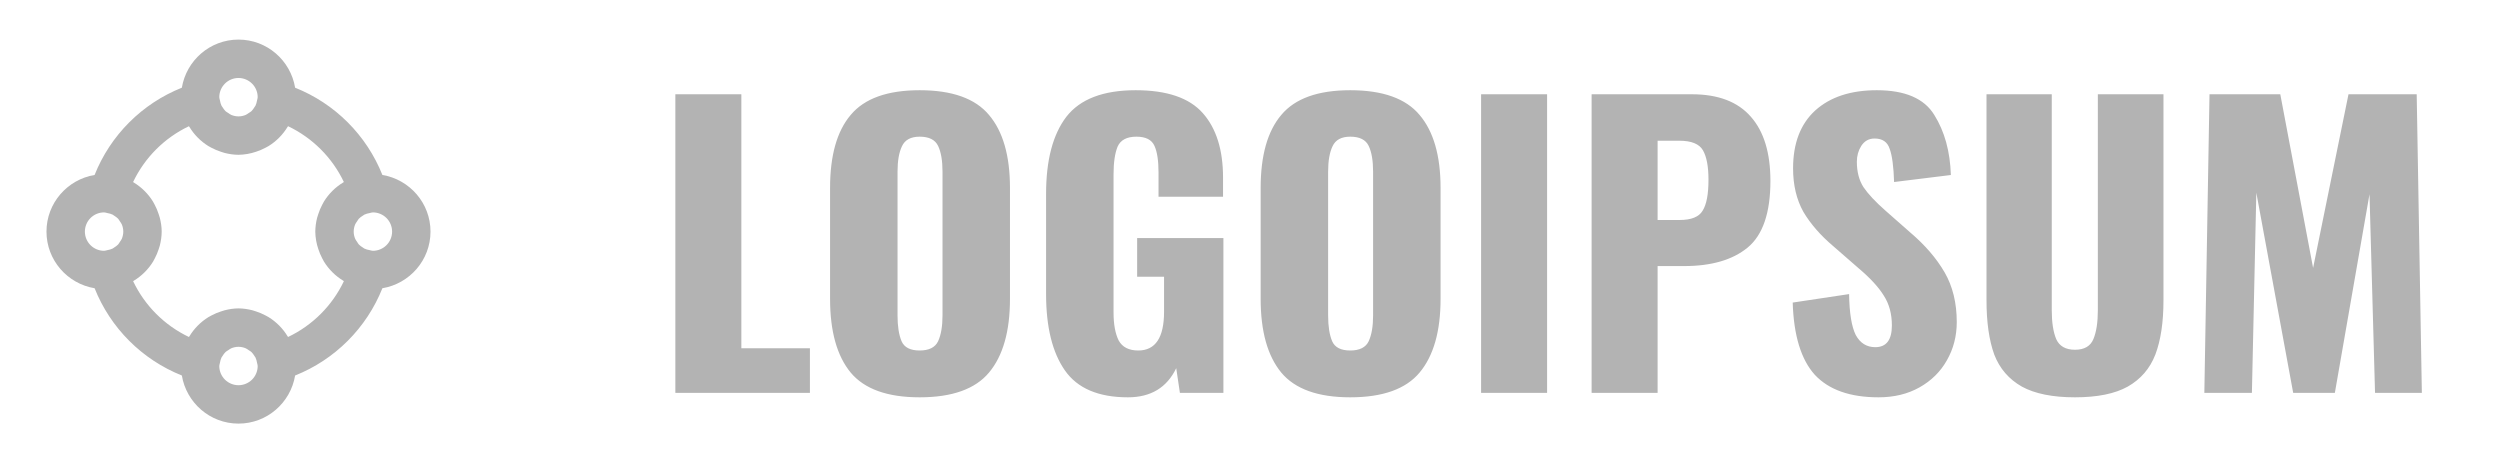 <svg width="217" height="41" viewBox="0 0 217 41" fill="none" xmlns="http://www.w3.org/2000/svg">
<path d="M58.621 8.183H64.349V30.231H70.301V34.103H58.621V8.183ZM79.826 34.487C77.031 34.487 75.037 33.772 73.842 32.343C72.647 30.892 72.05 28.759 72.05 25.943V16.311C72.05 13.495 72.647 11.383 73.842 9.975C75.037 8.545 77.031 7.831 79.826 7.831C82.642 7.831 84.647 8.545 85.842 9.975C87.058 11.404 87.666 13.516 87.666 16.311V25.943C87.666 28.759 87.058 30.892 85.842 32.343C84.647 33.772 82.642 34.487 79.826 34.487ZM79.826 30.423C80.637 30.423 81.17 30.156 81.426 29.623C81.682 29.068 81.81 28.321 81.81 27.383V14.903C81.81 13.943 81.682 13.196 81.426 12.663C81.17 12.129 80.637 11.863 79.826 11.863C79.058 11.863 78.546 12.14 78.29 12.695C78.034 13.228 77.906 13.964 77.906 14.903V27.383C77.906 28.321 78.023 29.068 78.258 29.623C78.493 30.156 79.015 30.423 79.826 30.423ZM97.904 34.487C95.344 34.487 93.52 33.708 92.432 32.151C91.344 30.593 90.8 28.385 90.8 25.527V16.823C90.8 13.9 91.387 11.671 92.56 10.135C93.755 8.599 95.76 7.831 98.576 7.831C101.285 7.831 103.227 8.492 104.4 9.815C105.573 11.137 106.16 13.004 106.16 15.415V17.079H100.56V14.967C100.56 13.943 100.443 13.175 100.208 12.663C99.973 12.129 99.451 11.863 98.64 11.863C97.808 11.863 97.264 12.151 97.008 12.727C96.773 13.303 96.656 14.103 96.656 15.127V27.127C96.656 28.151 96.805 28.961 97.104 29.559C97.424 30.135 97.989 30.423 98.8 30.423C100.293 30.423 101.04 29.303 101.04 27.063V24.023H98.704V20.663H106.192V34.103H102.416L102.096 31.959C101.285 33.644 99.888 34.487 97.904 34.487ZM117.201 34.487C114.406 34.487 112.412 33.772 111.217 32.343C110.022 30.892 109.425 28.759 109.425 25.943V16.311C109.425 13.495 110.022 11.383 111.217 9.975C112.412 8.545 114.406 7.831 117.201 7.831C120.017 7.831 122.022 8.545 123.217 9.975C124.433 11.404 125.041 13.516 125.041 16.311V25.943C125.041 28.759 124.433 30.892 123.217 32.343C122.022 33.772 120.017 34.487 117.201 34.487ZM117.201 30.423C118.012 30.423 118.545 30.156 118.801 29.623C119.057 29.068 119.185 28.321 119.185 27.383V14.903C119.185 13.943 119.057 13.196 118.801 12.663C118.545 12.129 118.012 11.863 117.201 11.863C116.433 11.863 115.921 12.14 115.665 12.695C115.409 13.228 115.281 13.964 115.281 14.903V27.383C115.281 28.321 115.398 29.068 115.633 29.623C115.868 30.156 116.39 30.423 117.201 30.423ZM128.559 8.183H134.287V34.103H128.559V8.183ZM138.152 8.183H146.856C149.139 8.183 150.845 8.833 151.976 10.135C153.107 11.415 153.672 13.271 153.672 15.703C153.672 18.476 153.011 20.407 151.688 21.495C150.387 22.561 148.552 23.095 146.184 23.095H143.88V34.103H138.152V8.183ZM145.8 19.095C146.803 19.095 147.464 18.828 147.784 18.295C148.125 17.761 148.296 16.865 148.296 15.607C148.296 14.455 148.136 13.601 147.816 13.047C147.496 12.492 146.813 12.215 145.768 12.215H143.88V19.095H145.8ZM163.063 34.487C160.589 34.487 158.743 33.836 157.527 32.535C156.333 31.212 155.693 29.121 155.607 26.263L160.503 25.527C160.525 27.169 160.717 28.353 161.079 29.079C161.463 29.783 162.029 30.135 162.775 30.135C163.735 30.135 164.215 29.505 164.215 28.247C164.215 27.244 163.981 26.38 163.511 25.655C163.063 24.929 162.349 24.151 161.367 23.319L159.127 21.367C158.018 20.428 157.154 19.436 156.535 18.391C155.938 17.324 155.639 16.065 155.639 14.615C155.639 12.439 156.279 10.764 157.559 9.591C158.861 8.417 160.642 7.831 162.903 7.831C165.357 7.831 167.021 8.545 167.895 9.975C168.791 11.404 169.271 13.143 169.335 15.191L164.407 15.799C164.365 14.455 164.237 13.495 164.023 12.919C163.831 12.321 163.394 12.023 162.711 12.023C162.221 12.023 161.837 12.236 161.559 12.663C161.303 13.068 161.175 13.527 161.175 14.039C161.175 14.913 161.367 15.649 161.751 16.247C162.157 16.844 162.797 17.527 163.671 18.295L165.815 20.183C167.095 21.271 168.087 22.423 168.791 23.639C169.495 24.855 169.847 26.295 169.847 27.959C169.847 29.175 169.559 30.284 168.983 31.287C168.429 32.268 167.639 33.047 166.615 33.623C165.591 34.199 164.407 34.487 163.063 34.487ZM180.109 34.487C178.167 34.487 176.631 34.177 175.501 33.559C174.37 32.919 173.57 31.991 173.101 30.775C172.653 29.537 172.429 27.969 172.429 26.071V8.183H178.093V26.935C178.093 27.98 178.221 28.812 178.477 29.431C178.754 30.049 179.298 30.359 180.109 30.359C180.919 30.359 181.453 30.049 181.709 29.431C181.965 28.812 182.093 27.98 182.093 26.935V8.183H187.789V26.071C187.789 27.969 187.554 29.537 187.085 30.775C186.615 31.991 185.815 32.919 184.685 33.559C183.575 34.177 182.05 34.487 180.109 34.487ZM191.785 8.183H197.929L200.777 23.255L203.849 8.183H209.769L210.217 34.103H206.153L205.673 16.855L202.665 34.103H199.049L195.849 16.727L195.465 34.103H191.337L191.785 8.183Z" fill="#B3B3B3"/>
<path d="M33.191 15.186C32.508 13.476 31.485 11.922 30.183 10.62C28.881 9.318 27.328 8.295 25.617 7.613C25.223 5.249 23.176 3.436 20.701 3.436C18.226 3.436 16.179 5.249 15.784 7.613C14.074 8.295 12.52 9.318 11.218 10.62C9.916 11.922 8.893 13.476 8.211 15.186C5.848 15.581 4.034 17.628 4.034 20.103C4.034 22.578 5.848 24.624 8.211 25.019C8.893 26.73 9.917 28.283 11.219 29.585C12.521 30.887 14.074 31.91 15.784 32.593C16.179 34.956 18.226 36.769 20.701 36.769C23.176 36.769 25.223 34.956 25.617 32.593C27.328 31.91 28.881 30.887 30.183 29.585C31.485 28.283 32.508 26.73 33.191 25.019C35.554 24.624 37.367 22.578 37.367 20.103C37.367 17.628 35.554 15.581 33.191 15.186ZM20.701 6.769C21.143 6.769 21.567 6.945 21.879 7.258C22.192 7.57 22.367 7.994 22.367 8.436C22.367 8.536 22.329 8.619 22.311 8.714C22.287 8.875 22.241 9.032 22.172 9.179C22.149 9.224 22.116 9.261 22.087 9.304C22.013 9.431 21.924 9.548 21.821 9.653C21.754 9.714 21.671 9.756 21.594 9.806C21.504 9.866 21.421 9.936 21.319 9.978C21.128 10.056 20.921 10.103 20.701 10.103C20.481 10.103 20.274 10.056 20.082 9.978C19.981 9.938 19.898 9.868 19.808 9.806C19.731 9.756 19.648 9.714 19.581 9.653C19.478 9.548 19.388 9.431 19.314 9.304C19.286 9.261 19.253 9.224 19.229 9.179C19.161 9.032 19.115 8.875 19.091 8.714C19.073 8.619 19.034 8.536 19.034 8.436C19.034 7.994 19.21 7.57 19.522 7.258C19.835 6.945 20.259 6.769 20.701 6.769ZM9.034 18.436C9.134 18.436 9.218 18.474 9.313 18.493C9.478 18.521 9.636 18.561 9.778 18.631C9.823 18.654 9.859 18.688 9.903 18.716C10.027 18.794 10.151 18.878 10.251 18.983C10.312 19.049 10.354 19.133 10.404 19.209C10.464 19.299 10.534 19.383 10.576 19.484C10.654 19.676 10.701 19.883 10.701 20.103C10.701 20.323 10.654 20.529 10.576 20.721C10.536 20.823 10.466 20.906 10.404 20.996C10.354 21.073 10.312 21.156 10.251 21.223C10.151 21.328 10.027 21.411 9.903 21.489C9.859 21.518 9.823 21.551 9.778 21.574C9.63 21.642 9.473 21.689 9.313 21.713C9.218 21.731 9.134 21.769 9.034 21.769C8.592 21.769 8.168 21.594 7.856 21.281C7.543 20.969 7.368 20.545 7.368 20.103C7.368 19.661 7.543 19.237 7.856 18.924C8.168 18.612 8.592 18.436 9.034 18.436ZM20.701 33.436C20.259 33.436 19.835 33.26 19.522 32.948C19.21 32.635 19.034 32.211 19.034 31.769C19.034 31.669 19.073 31.586 19.091 31.491C19.119 31.326 19.159 31.168 19.229 31.026C19.253 30.981 19.286 30.944 19.314 30.901C19.392 30.776 19.476 30.653 19.581 30.553C19.648 30.491 19.731 30.449 19.808 30.399C19.898 30.339 19.981 30.269 20.082 30.228C20.274 30.149 20.481 30.103 20.701 30.103C20.921 30.103 21.128 30.149 21.319 30.228C21.421 30.268 21.504 30.338 21.594 30.399C21.671 30.449 21.754 30.491 21.821 30.553C21.926 30.653 22.009 30.776 22.087 30.901C22.116 30.944 22.149 30.981 22.172 31.026C22.242 31.168 22.282 31.328 22.311 31.491C22.329 31.586 22.367 31.669 22.367 31.769C22.367 32.211 22.192 32.635 21.879 32.948C21.567 33.26 21.143 33.436 20.701 33.436ZM25.006 29.249C24.996 29.231 24.977 29.218 24.969 29.201C24.557 28.517 23.988 27.942 23.309 27.523C23.219 27.468 23.128 27.423 23.032 27.373C22.773 27.235 22.502 27.12 22.223 27.031C22.116 26.996 22.009 26.958 21.899 26.929C21.511 26.834 21.114 26.769 20.701 26.769C20.288 26.769 19.891 26.834 19.504 26.931C19.394 26.959 19.288 26.996 19.179 27.033C18.9 27.122 18.63 27.236 18.371 27.374C18.277 27.423 18.184 27.469 18.094 27.524C17.415 27.944 16.846 28.519 16.434 29.203C16.424 29.221 16.406 29.234 16.398 29.251C14.276 28.24 12.567 26.53 11.556 24.409C11.574 24.399 11.588 24.381 11.604 24.373C12.288 23.961 12.863 23.392 13.283 22.713C13.338 22.623 13.384 22.529 13.432 22.436C13.571 22.179 13.682 21.909 13.774 21.628C13.809 21.519 13.848 21.413 13.876 21.303C13.969 20.913 14.034 20.516 14.034 20.103C14.034 19.689 13.969 19.293 13.873 18.906C13.843 18.797 13.809 18.689 13.771 18.583C13.682 18.303 13.567 18.032 13.429 17.773C13.379 17.678 13.334 17.586 13.279 17.496C12.86 16.817 12.284 16.248 11.601 15.836C11.584 15.826 11.571 15.808 11.554 15.798C12.565 13.677 14.275 11.967 16.396 10.956C16.406 10.973 16.424 10.986 16.433 11.004C16.846 11.689 17.413 12.263 18.093 12.683C18.183 12.738 18.276 12.784 18.369 12.833C18.628 12.971 18.896 13.083 19.179 13.174C19.286 13.209 19.392 13.248 19.503 13.276C19.891 13.371 20.286 13.436 20.701 13.436C21.218 13.429 21.731 13.34 22.221 13.173C22.504 13.081 22.773 12.969 23.031 12.831C23.124 12.783 23.218 12.736 23.308 12.681C23.988 12.261 24.554 11.688 24.968 11.003C24.977 10.984 24.996 10.971 25.004 10.954C27.125 11.966 28.835 13.675 29.846 15.796C29.828 15.806 29.814 15.824 29.797 15.833C29.114 16.244 28.538 16.814 28.119 17.493C28.064 17.583 28.017 17.676 27.969 17.769C27.831 18.028 27.719 18.296 27.628 18.579C27.593 18.686 27.554 18.793 27.526 18.903C27.426 19.295 27.373 19.698 27.367 20.103C27.375 20.62 27.463 21.133 27.631 21.623C27.723 21.906 27.834 22.174 27.973 22.433C28.021 22.526 28.067 22.619 28.122 22.709C28.543 23.389 29.116 23.956 29.801 24.369C29.819 24.379 29.832 24.398 29.849 24.406C28.838 26.529 27.128 28.239 25.006 29.249ZM32.367 21.769C32.267 21.769 32.184 21.731 32.089 21.713C31.928 21.689 31.772 21.643 31.624 21.574C31.579 21.551 31.543 21.518 31.499 21.489C31.372 21.415 31.256 21.326 31.151 21.223C31.089 21.156 31.047 21.073 30.997 20.996C30.938 20.906 30.867 20.823 30.826 20.721C30.747 20.529 30.701 20.323 30.701 20.103C30.701 19.883 30.747 19.676 30.826 19.484C30.866 19.383 30.936 19.299 30.997 19.209C31.047 19.133 31.089 19.049 31.151 18.983C31.251 18.878 31.374 18.794 31.499 18.716C31.543 18.688 31.579 18.654 31.624 18.631C31.766 18.561 31.926 18.521 32.089 18.493C32.184 18.474 32.267 18.436 32.367 18.436C32.809 18.436 33.233 18.612 33.546 18.924C33.859 19.237 34.034 19.661 34.034 20.103C34.034 20.545 33.859 20.969 33.546 21.281C33.233 21.594 32.809 21.769 32.367 21.769Z" fill="#B3B3B3"/>
</svg>

